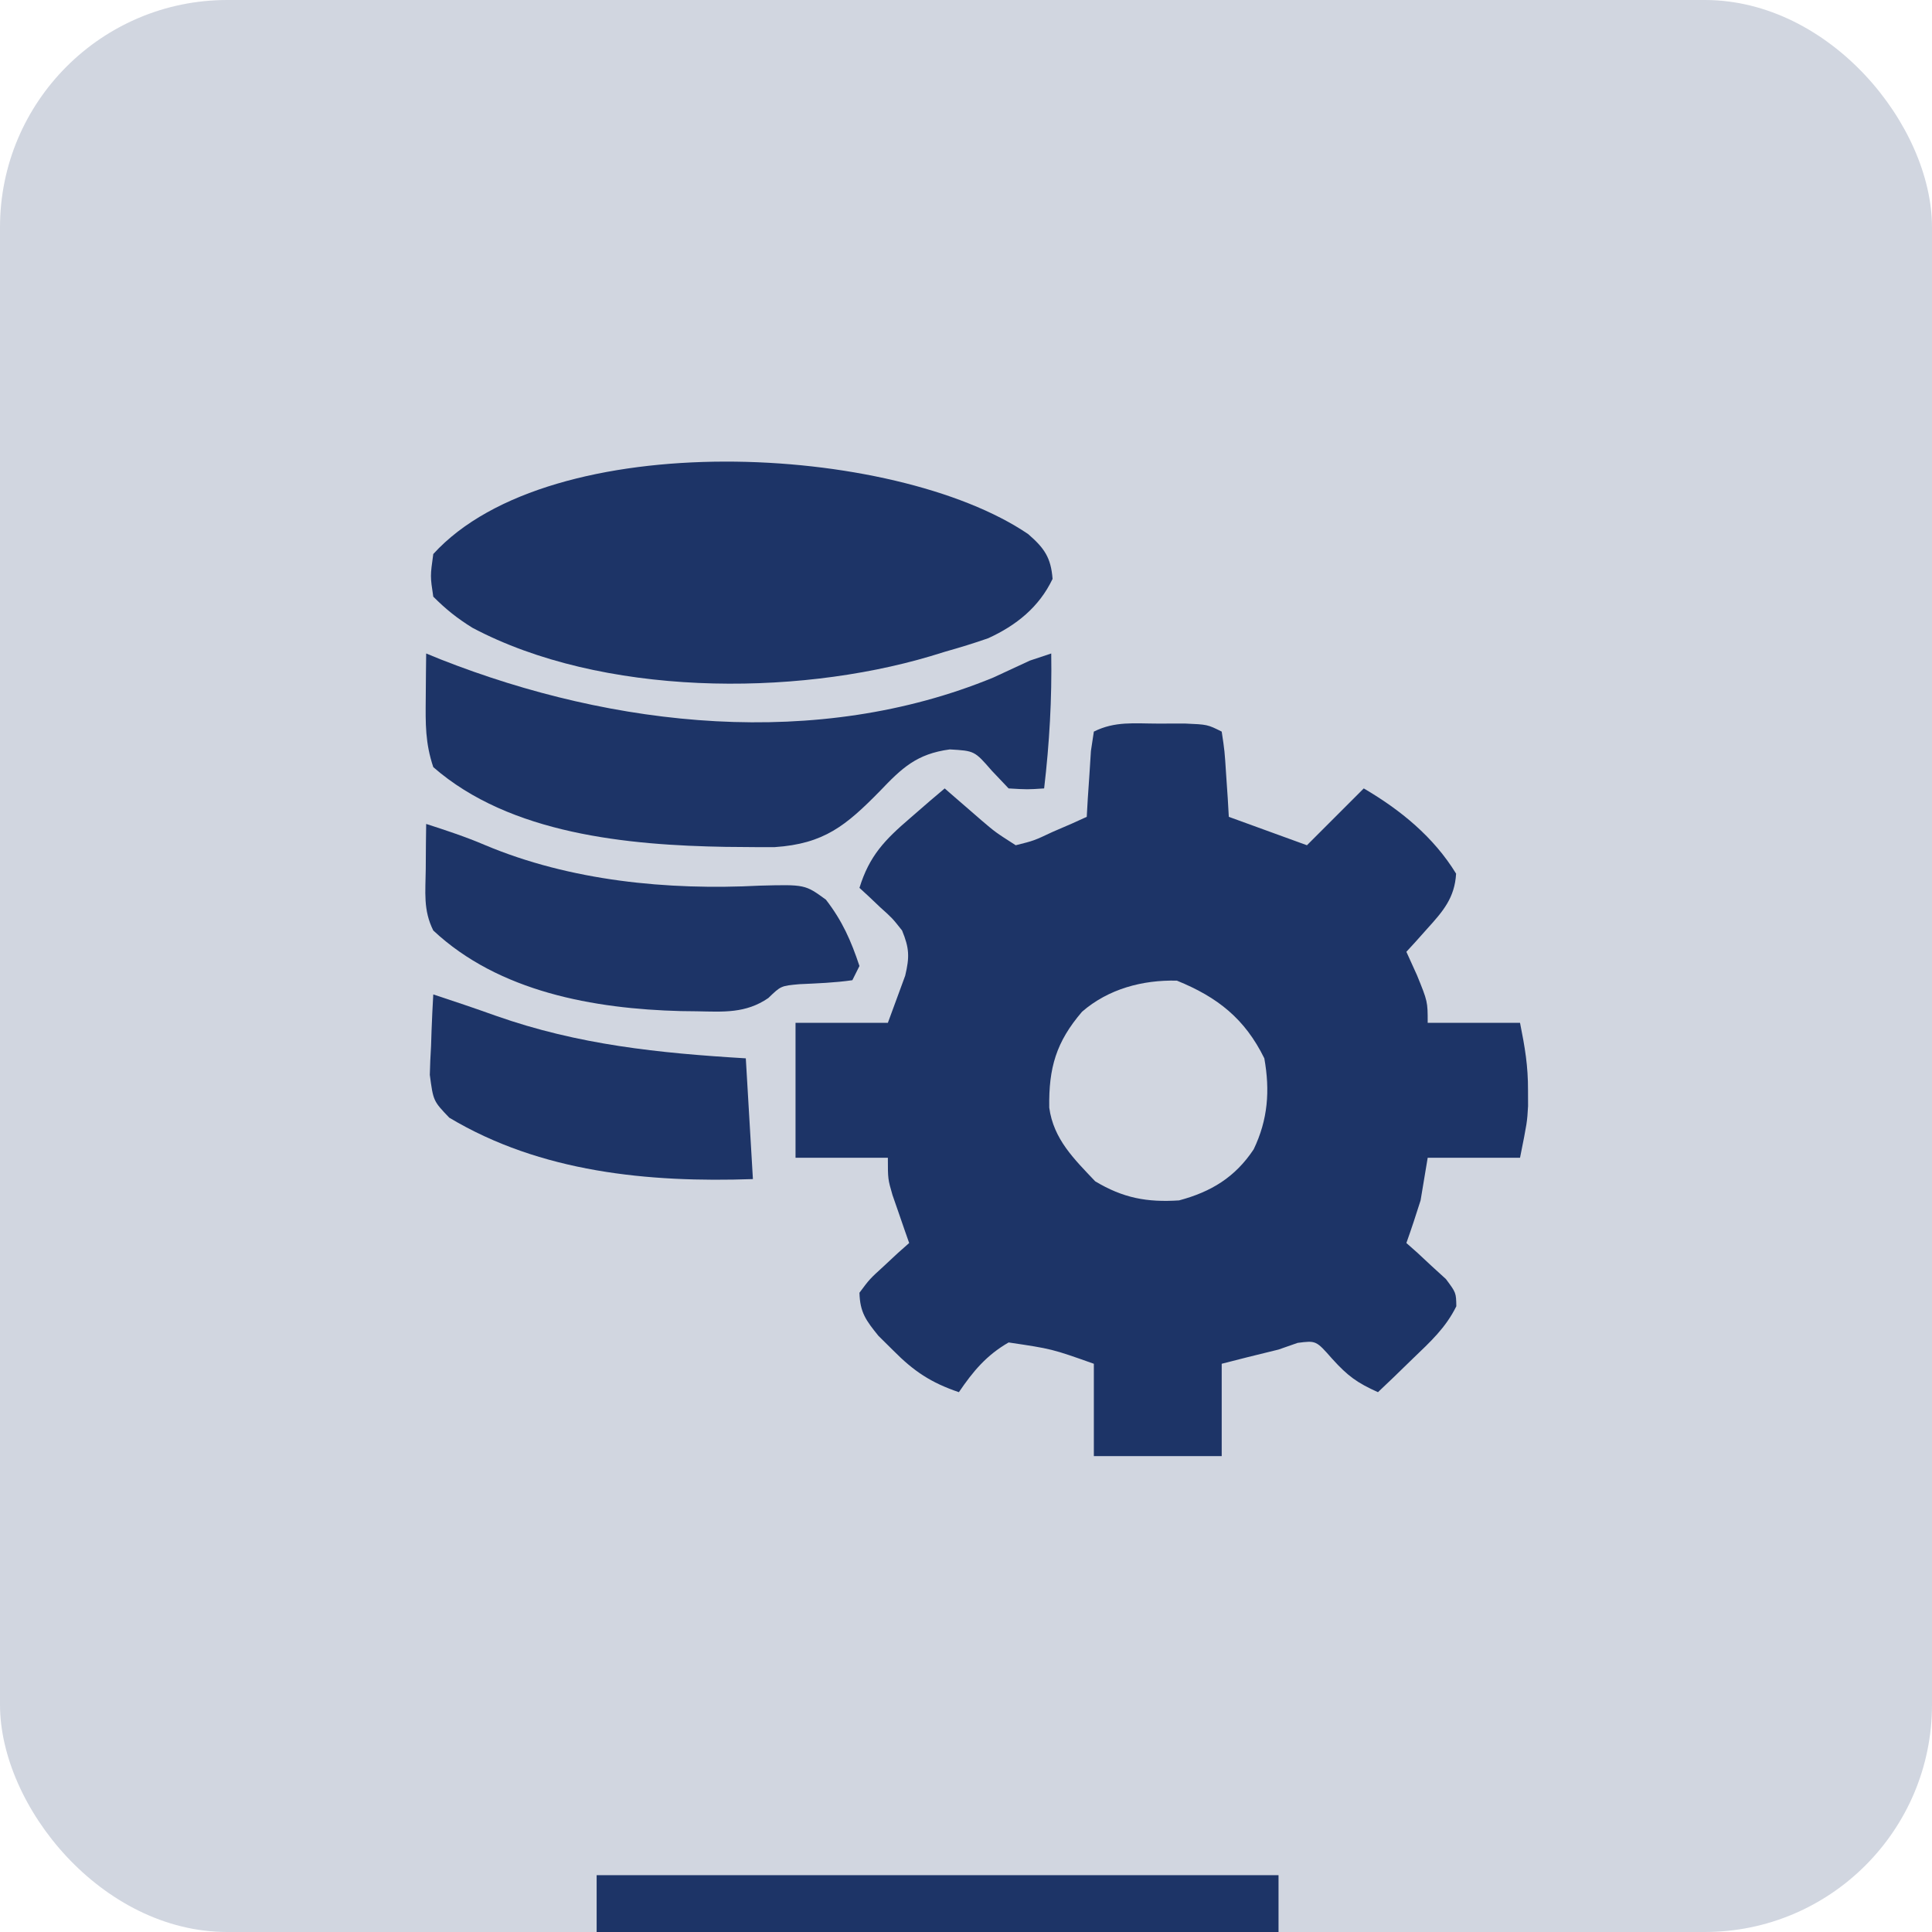 <svg width="68" height="68" viewBox="0 0 68 68" fill="none" xmlns="http://www.w3.org/2000/svg">
<rect width="68" height="68" rx="8" fill="#1D3467" fill-opacity="0.2"/>
<path d="M40.75 25.468C41.222 25.468 41.222 25.468 41.703 25.466C42.5 25.5 42.5 25.5 43 25.75C43.103 26.43 43.103 26.43 43.156 27.265C43.175 27.541 43.194 27.818 43.213 28.102C43.225 28.316 43.237 28.529 43.25 28.75C44.157 29.08 45.065 29.41 46 29.75C46.66 29.09 47.32 28.43 48 27.75C49.292 28.506 50.46 29.458 51.25 30.75C51.2 31.601 50.793 32.07 50.234 32.687C50.097 32.841 49.96 32.994 49.819 33.152C49.714 33.267 49.609 33.382 49.5 33.5C49.624 33.773 49.748 34.046 49.875 34.328C50.25 35.25 50.25 35.25 50.25 36C51.322 36 52.395 36 53.5 36C53.674 36.872 53.784 37.515 53.781 38.375C53.782 38.649 53.782 38.649 53.783 38.929C53.75 39.5 53.75 39.5 53.5 40.75C52.428 40.75 51.355 40.75 50.25 40.75C50.167 41.245 50.085 41.74 50 42.25C49.842 42.752 49.677 43.253 49.5 43.75C49.629 43.864 49.758 43.979 49.892 44.097C50.139 44.327 50.139 44.327 50.391 44.562C50.556 44.713 50.721 44.864 50.892 45.019C51.25 45.5 51.25 45.5 51.258 45.976C50.883 46.737 50.343 47.227 49.734 47.812C49.39 48.147 49.39 48.147 49.038 48.488C48.861 48.657 48.683 48.826 48.5 49C47.771 48.671 47.447 48.442 46.891 47.828C46.322 47.181 46.322 47.181 45.672 47.265C45.45 47.343 45.228 47.42 45 47.5C44.641 47.591 44.282 47.679 43.922 47.765C43.618 47.843 43.313 47.92 43 48C43 49.072 43 50.145 43 51.25C41.515 51.25 40.03 51.25 38.5 51.25C38.5 50.177 38.5 49.105 38.5 48C37.022 47.476 37.022 47.476 35.5 47.25C34.724 47.697 34.249 48.263 33.75 49C32.771 48.668 32.163 48.265 31.438 47.531C31.266 47.361 31.095 47.192 30.918 47.017C30.482 46.477 30.268 46.194 30.25 45.5C30.608 45.019 30.608 45.019 31.109 44.562C31.274 44.409 31.439 44.255 31.608 44.097C31.802 43.925 31.802 43.925 32 43.75C31.946 43.596 31.892 43.442 31.836 43.284C31.766 43.082 31.697 42.88 31.625 42.672C31.555 42.471 31.486 42.271 31.414 42.065C31.25 41.5 31.25 41.5 31.25 40.75C30.177 40.75 29.105 40.75 28 40.75C28 39.182 28 37.615 28 36C29.073 36 30.145 36 31.25 36C31.379 35.649 31.508 35.298 31.641 34.937C31.713 34.74 31.786 34.543 31.86 34.34C32.017 33.68 32.006 33.373 31.75 32.75C31.405 32.314 31.405 32.314 30.984 31.937C30.847 31.807 30.71 31.677 30.569 31.543C30.464 31.446 30.359 31.349 30.25 31.25C30.6 30.118 31.14 29.562 32.031 28.797C32.259 28.599 32.486 28.401 32.721 28.198C32.895 28.05 33.07 27.902 33.25 27.75C33.426 27.903 33.426 27.903 33.606 28.06C33.762 28.195 33.918 28.33 34.078 28.468C34.232 28.602 34.386 28.735 34.544 28.873C35.034 29.291 35.034 29.291 35.75 29.75C36.391 29.59 36.391 29.59 37.047 29.281C37.272 29.184 37.497 29.086 37.73 28.986C37.901 28.908 38.073 28.83 38.25 28.75C38.262 28.536 38.275 28.322 38.287 28.102C38.306 27.826 38.325 27.55 38.344 27.265C38.361 26.99 38.379 26.714 38.397 26.43C38.431 26.206 38.465 25.981 38.5 25.75C39.243 25.378 39.924 25.467 40.75 25.468ZM38.086 35.608C37.17 36.676 36.909 37.586 36.93 38.985C37.082 40.098 37.804 40.793 38.547 41.578C39.524 42.164 40.364 42.325 41.5 42.25C42.631 41.947 43.473 41.435 44.125 40.453C44.628 39.407 44.703 38.386 44.5 37.25C43.816 35.856 42.852 35.095 41.422 34.515C40.211 34.487 39.014 34.805 38.086 35.608Z" fill="#1D3467"/>
<path d="M36.188 18.798C36.754 19.289 36.99 19.623 37.047 20.375C36.576 21.366 35.768 22.014 34.781 22.464C34.279 22.64 33.777 22.793 33.266 22.937C33.012 23.015 33.012 23.015 32.752 23.095C27.919 24.531 21.17 24.506 16.625 22.094C16.086 21.758 15.702 21.452 15.25 21C15.141 20.281 15.141 20.281 15.25 19.5C19.385 14.964 31.474 15.595 36.188 18.798Z" fill="#1D3467"/>
<path d="M15 23C15.256 23.104 15.256 23.104 15.516 23.211C21.61 25.61 28.768 26.4 34.969 23.844C35.397 23.647 35.824 23.45 36.25 23.25C36.498 23.168 36.745 23.085 37 23C37.026 24.604 36.937 26.157 36.75 27.75C36.162 27.789 36.162 27.789 35.5 27.75C35.206 27.441 35.206 27.441 34.907 27.125C34.3 26.427 34.3 26.427 33.43 26.377C32.269 26.531 31.745 27.029 30.969 27.844C29.777 29.057 29.006 29.699 27.267 29.816C26.892 29.819 26.516 29.817 26.141 29.812C25.942 29.811 25.743 29.809 25.538 29.807C22.109 29.748 17.956 29.365 15.25 27C14.965 26.144 14.976 25.478 14.985 24.578C14.987 24.283 14.989 23.988 14.992 23.685C14.994 23.459 14.997 23.233 15 23Z" fill="#1D3467"/>
<path d="M15 29C15.699 29.226 16.388 29.452 17.064 29.741C20.069 31.007 23.503 31.34 26.735 31.172C28.335 31.13 28.335 31.13 29.07 31.666C29.647 32.414 29.953 33.107 30.25 34C30.168 34.165 30.085 34.33 30 34.5C29.378 34.59 28.763 34.611 28.136 34.64C27.486 34.699 27.486 34.699 27.042 35.128C26.246 35.674 25.463 35.612 24.531 35.594C24.25 35.59 24.25 35.59 23.962 35.587C20.905 35.508 17.554 34.91 15.25 32.75C14.89 32.029 14.977 31.396 14.985 30.594C14.987 30.297 14.989 30 14.991 29.693C14.994 29.465 14.997 29.236 15 29Z" fill="#1D3467"/>
<path d="M15.25 35C15.985 35.243 16.718 35.489 17.447 35.75C20.356 36.776 23.182 37.066 26.25 37.25C26.374 39.354 26.374 39.354 26.5 41.5C22.823 41.627 19.028 41.264 15.813 39.339C15.25 38.75 15.25 38.75 15.128 37.832C15.136 37.492 15.151 37.152 15.172 36.812C15.18 36.551 15.18 36.551 15.189 36.284C15.204 35.856 15.226 35.428 15.25 35Z" fill="#1D3467"/>
<rect x="21" y="66" width="24" height="2" fill="#1D3467"/>
</svg>
